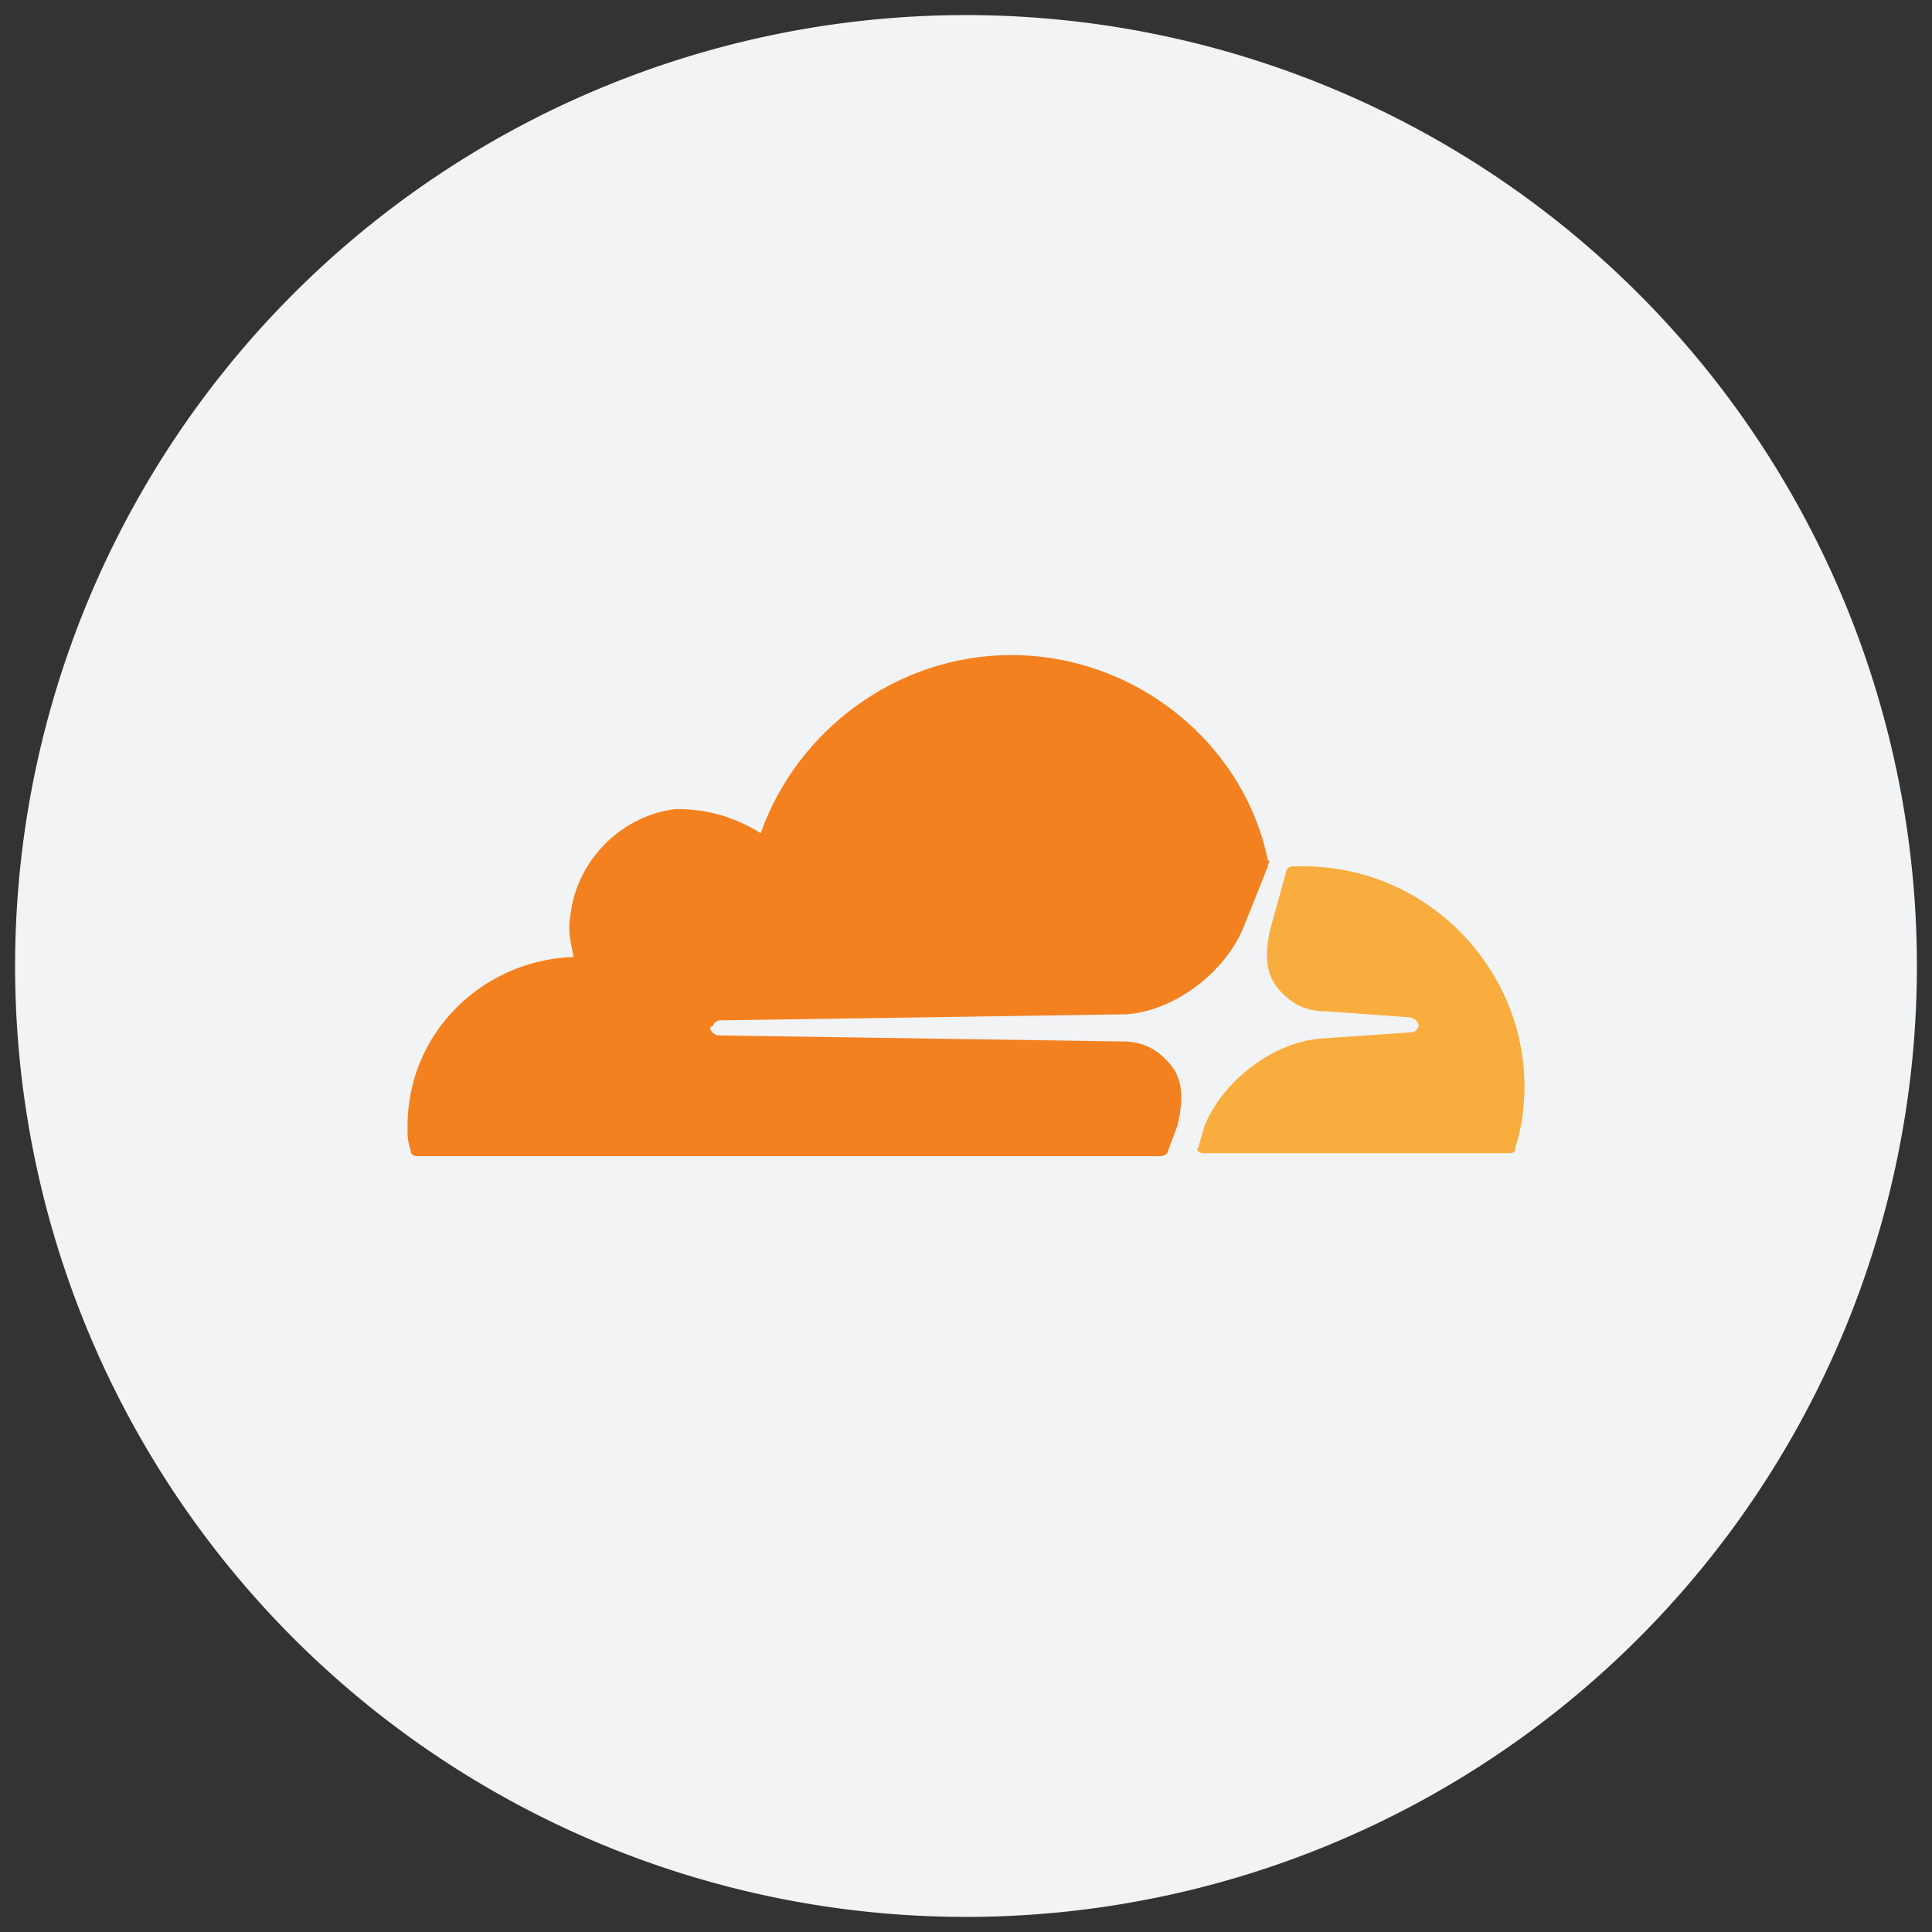 <?xml version="1.0" standalone="no"?><!DOCTYPE svg PUBLIC "-//W3C//DTD SVG 1.1//EN" "http://www.w3.org/Graphics/SVG/1.1/DTD/svg11.dtd"><svg t="1743749696861" class="icon" viewBox="0 0 1024 1024" version="1.1" xmlns="http://www.w3.org/2000/svg" p-id="6245" xmlns:xlink="http://www.w3.org/1999/xlink" width="200" height="200"><rect x="0" y="0" width="1024" height="1024" fill="#333333" stroke="none"/><path d="M512 512m-504 0a504 504 0 1 0 1008 0 504 504 0 1 0-1008 0Z" fill="#F1F3F4" p-id="6246"></path><path d="M624 596.8c3.2-12.8 3.2-24-3.2-32s-14.4-12.8-25.6-12.8l-214.4-3.2c-1.6 0-3.2-1.6-3.2-1.6-1.6-1.6-1.6-3.2 0-3.2 1.6-3.2 3.2-3.2 4.8-3.2l214.4-3.2c25.6-1.6 52.8-22.4 62.4-46.4l12.8-32c0-1.6 1.6-3.2 0-3.2-12.8-62.4-70.4-108.8-136-108.8-60.8 0-113.6 40-132.8 94.4-12.8-8-27.2-12.8-44.8-12.8-28.8 3.2-52.8 27.2-56 56-1.6 8 0 14.4 1.6 22.4-48 1.6-88 40-88 89.6 0 4.8 0 8 1.6 12.8 0 3.2 3.2 3.2 3.2 3.2h393.6c3.2 0 4.8-1.6 4.8-3.2l4.8-12.8z" fill="#F48120" p-id="6247"></path><path d="M691.2 459.2h-6.4c-1.6 0-3.2 1.6-3.2 3.2l-8 28.8c-3.2 12.8-3.2 24 3.2 32s14.4 12.8 25.6 12.8l44.8 3.2c1.6 0 3.2 1.6 3.2 1.6 1.6 1.6 1.6 3.2 1.6 3.2-1.6 3.2-3.2 3.2-4.8 3.2l-46.4 3.2c-25.6 1.6-52.8 22.4-62.4 46.4l-3.2 11.2c-1.6 1.6 0 3.2 3.2 3.2H800c3.2 0 3.2-1.6 3.2-3.2 3.2-9.6 4.8-20.8 4.8-32 0-64-52.8-116.8-116.8-116.8" fill="#FAAD3F" p-id="6248"></path></svg>